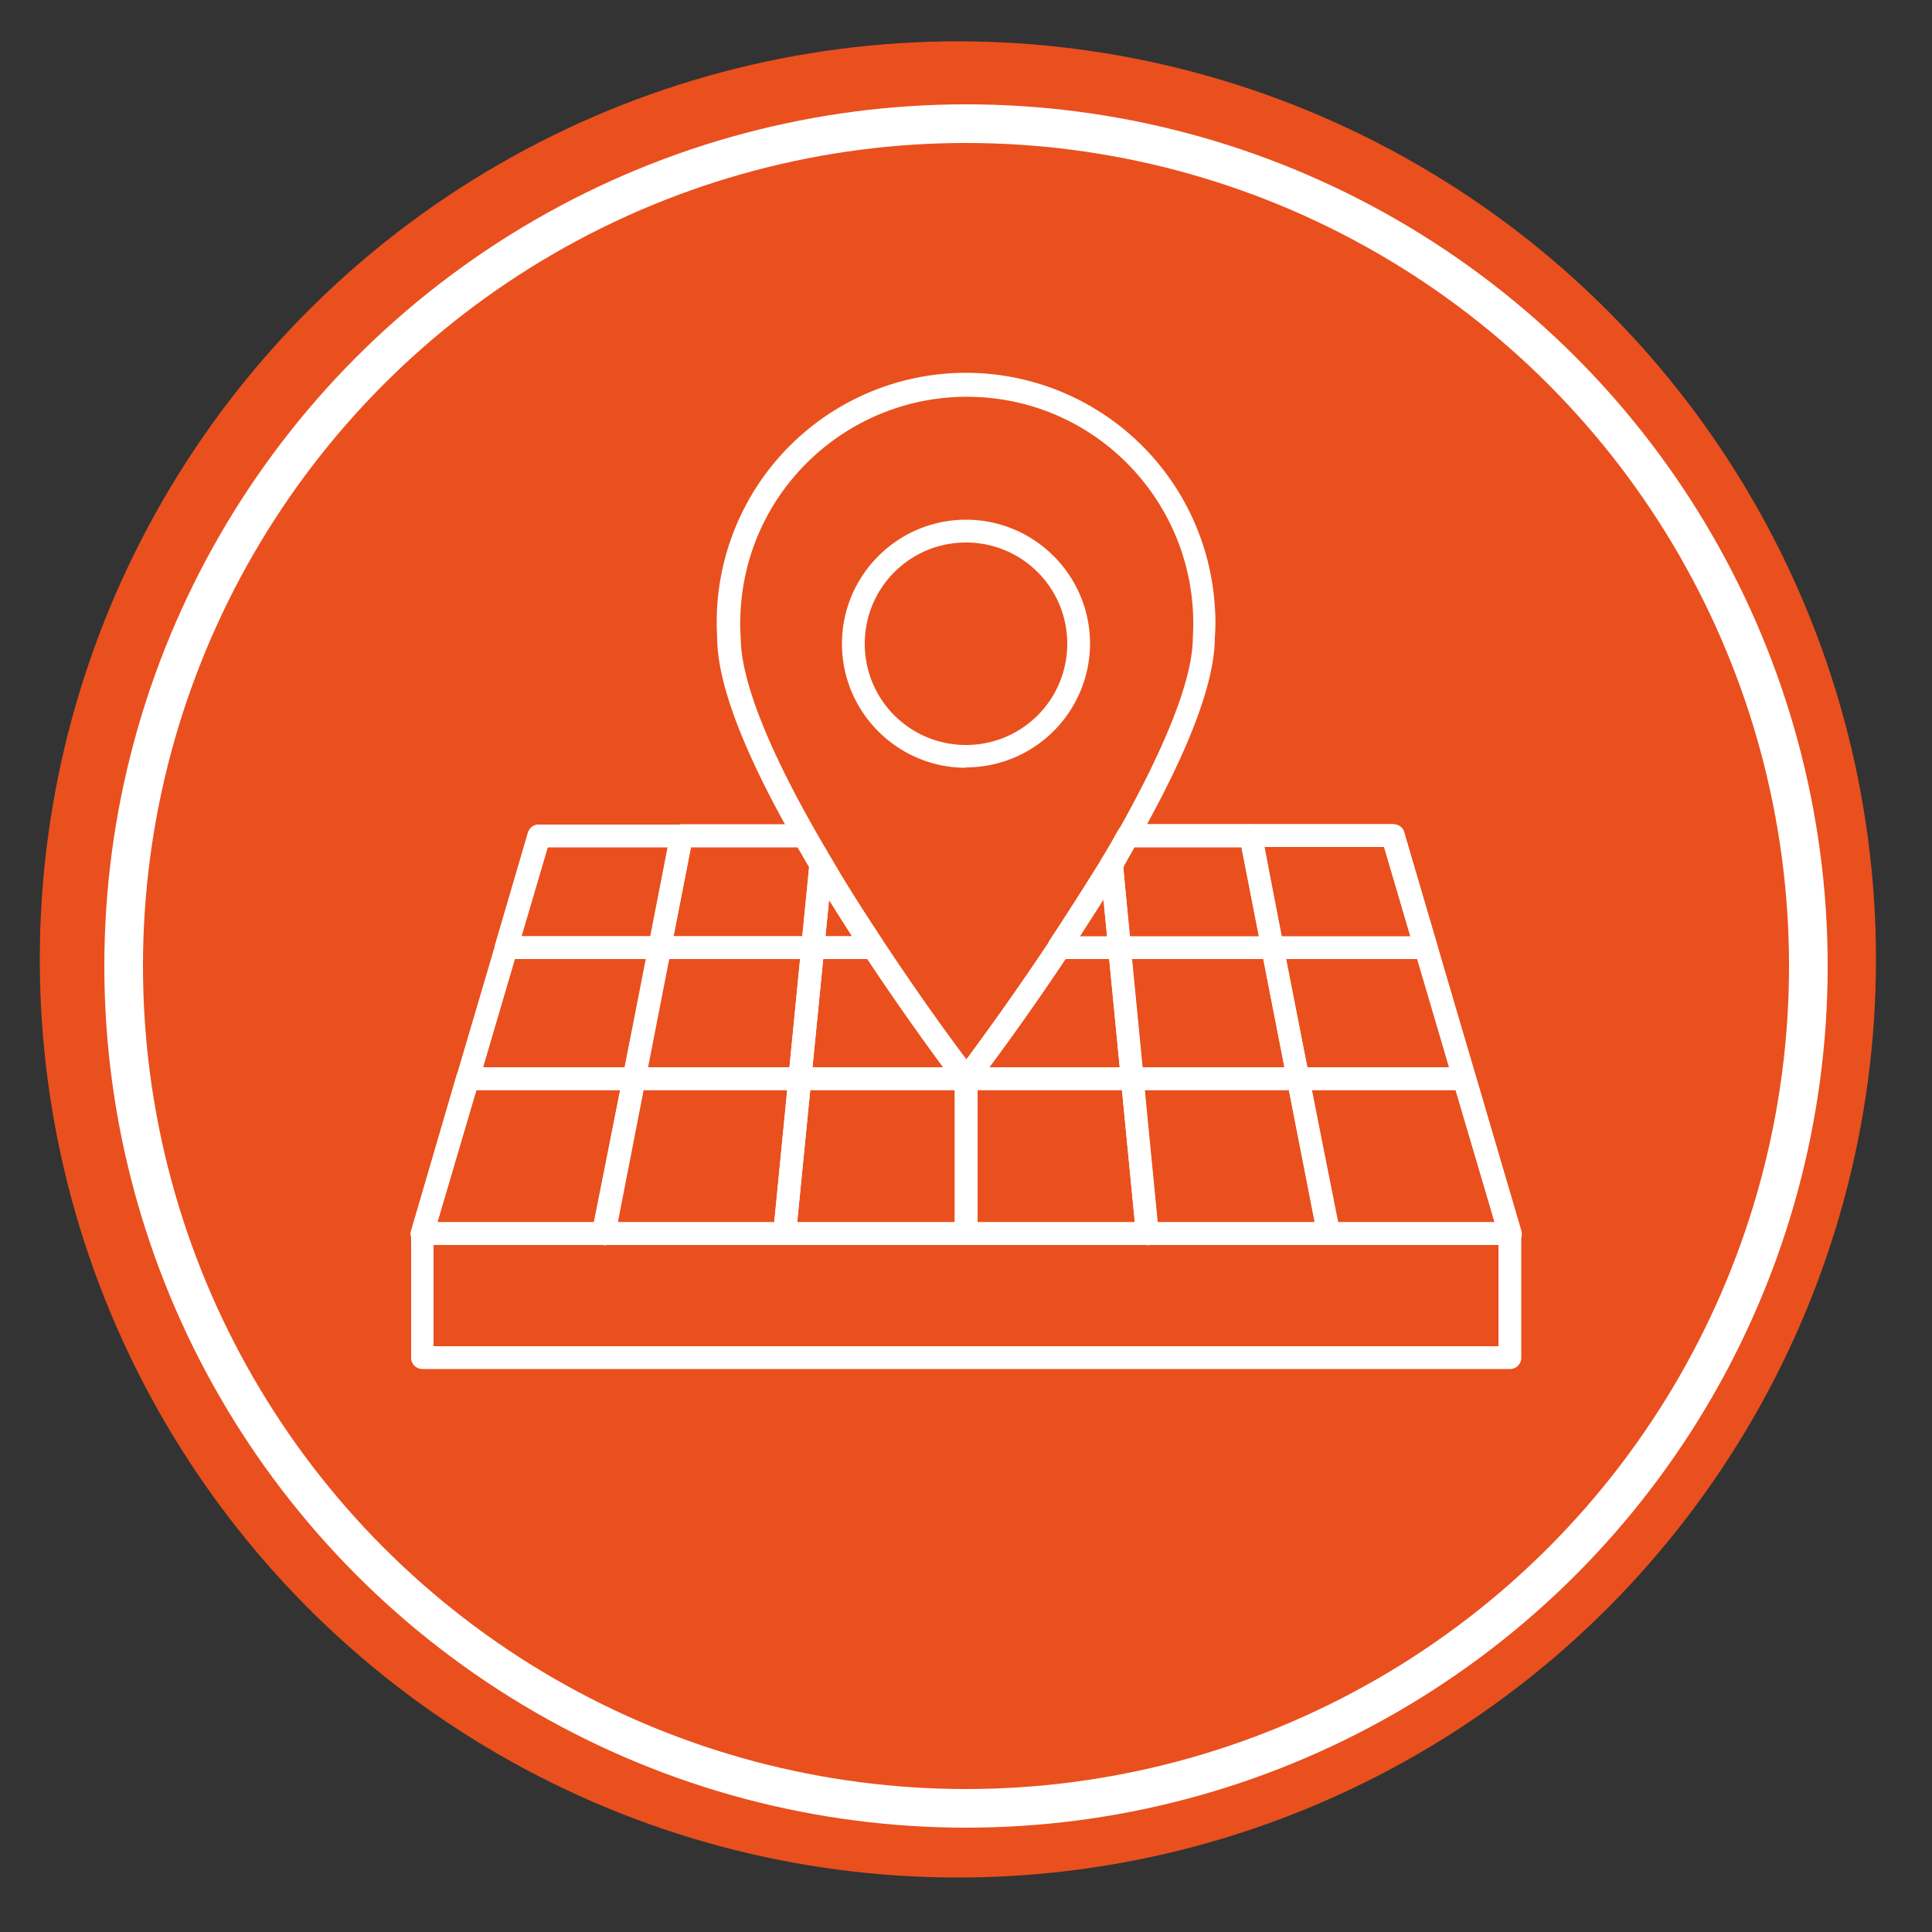 <svg xmlns="http://www.w3.org/2000/svg" viewBox="0 0 50 50"><rect x="0" y="0" width="50" height="50" fill="#333333" stroke="none"/><defs><style>.cls-2{fill:#fff;stroke-width:0}</style></defs><g id="Backgrounds"><circle cx="24.79" cy="24.83" r="23.76" fill="#e9501e" stroke-width="0"/><circle cx="25" cy="25" r="21.8" fill="none" stroke="#fff" stroke-miterlimit="10"/></g><g id="Layer_10"><path d="M39.07 32.22h-4.69a.29.29 0 0 1-.29-.24l-2.01-10.3c-.02-.09 0-.17.06-.24.06-.07.14-.11.23-.11h3.68c.13 0 .26.08.29.21l3.03 10.3a.28.28 0 0 1-.2.36c-.03 0-.06.01-.09.01zm-4.45-.59h4.06l-2.86-9.71h-3.1l1.9 9.71zM25 28.21c-.09 0-.18-.04-.24-.12-.38-.5-1.33-1.78-2.4-3.4l-.02-.02c-.5-.75-.95-1.47-1.35-2.15-.15-.25-.29-.5-.43-.75-1.33-2.33-2-4.1-2-5.28a6.454 6.454 0 0 1 6.05-6.83 6.454 6.454 0 0 1 6.83 6.05c.02.26.02.52 0 .78 0 1.17-.67 2.93-2 5.28-.14.25-.29.5-.43.75-.4.68-.86 1.4-1.35 2.15v.02c-1.07 1.62-2.03 2.9-2.39 3.38-.06.08-.16.14-.26.14zm-2.14-3.81c.89 1.33 1.69 2.45 2.14 3.03.46-.62 1.26-1.72 2.14-3.04 0 0 0-.02.01-.03.49-.74.95-1.47 1.37-2.14.15-.24.29-.49.43-.74 1.24-2.21 1.92-3.93 1.92-4.98.2-3.23-2.25-6.02-5.48-6.22-3.23-.2-6.02 2.25-6.22 5.48-.02.25-.02.49 0 .74 0 1.05.66 2.77 1.92 4.98.14.25.29.5.43.74.39.68.85 1.4 1.34 2.14v.03zm4.53.14z" class="cls-2"/><path d="M34.38 32.22h-4.69c-.15 0-.28-.11-.29-.26l-.72-7.4v-.03l-.21-2.13c0-.06 0-.13.04-.18.15-.24.29-.49.43-.74.05-.09.15-.15.26-.15h3.17c.14 0 .27.1.29.24l.55 2.9v.03l1.47 7.37c.03.16-.07.31-.23.34h-.06zm-4.42-.59h4.07l-1.38-7.04v-.02l-.52-2.64h-2.77c-.1.17-.2.35-.29.52l.2 2.05v.03l.69 7.09z" class="cls-2"/><path d="M29.69 32.22H25a.29.29 0 0 1-.29-.29v-4.01c0-.08.03-.15.08-.21.39-.51 1.31-1.76 2.35-3.32 0 0 0-.02.01-.03.49-.74.95-1.47 1.37-2.14.08-.14.26-.19.4-.11.08.05.14.13.14.23l.2 2.16v.03l.72 7.37c0 .08-.02.16-.08.23-.06.06-.13.1-.22.1zm-4.4-.59h4.08l-.69-7.07v-.03l-.12-1.25c-.29.45-.59.92-.9 1.39v.02a76.71 76.71 0 0 1-2.36 3.33v3.62z" class="cls-2"/><path d="M25 32.22h-4.69c-.08 0-.16-.04-.22-.1-.06-.06-.08-.14-.08-.23l.94-9.56c.01-.12.1-.23.23-.26.12-.03.25.03.32.13.4.68.86 1.4 1.35 2.14l.02.03c1.05 1.59 1.99 2.86 2.35 3.32.05.05.08.12.08.2v4.01c0 .16-.13.29-.29.29zm-4.37-.59h4.08v-3.62c-.41-.55-1.33-1.79-2.35-3.33l-.02-.02c-.31-.47-.61-.94-.88-1.39l-.83 8.36z" class="cls-2"/><path d="M20.31 32.22h-4.69c-.16 0-.3-.13-.3-.29v-.06l1.47-7.37v-.02l.56-2.91c.03-.14.15-.24.29-.24h3.17c.11 0 .2.06.26.15.14.25.29.5.43.74.03.05.05.12.04.18l-.94 9.56c-.02.15-.14.26-.29.26zm-4.34-.59h4.07l.9-9.19c-.1-.17-.2-.35-.29-.52h-2.77l-.52 2.64-1.39 7.07z" class="cls-2"/><path d="M15.62 32.22h-4.69c-.16 0-.3-.12-.3-.28 0-.03 0-.06.01-.09l3.04-10.3c.04-.13.16-.22.29-.21h3.67c.09 0 .17.04.23.11s.08.16.06.24l-2.01 10.3c-.03.14-.15.24-.29.24zm-4.3-.59h4.06l1.9-9.71h-3.1l-2.86 9.71z" class="cls-2"/><path d="M25 28.21H12.1c-.09 0-.18-.04-.23-.12-.06-.07-.07-.17-.05-.26l1-3.39c.04-.13.16-.22.29-.21h9.5c.1 0 .19.05.24.13 1.06 1.6 2.01 2.88 2.37 3.36.07.09.08.21.04.32-.05.1-.14.16-.25.16zm-12.5-.59h11.91a70.47 70.47 0 0 1-1.96-2.8h-9.13l-.82 2.8z" class="cls-2"/><path d="M37.9 28.21H25c-.11 0-.21-.06-.26-.16-.04-.1-.03-.21.03-.29.38-.5 1.32-1.76 2.38-3.37.05-.08.15-.13.24-.13h9.51c.13 0 .26.08.29.21l1 3.39a.28.28 0 0 1-.2.36c-.03 0-.06.01-.09.01zm-12.31-.59h11.92l-.82-2.8h-9.12c-.79 1.19-1.51 2.19-1.97 2.8z" class="cls-2"/><path d="M39.07 32.22H10.93c-.16 0-.3-.12-.3-.28 0-.03 0-.06.01-.09l1.17-4.01a.3.3 0 0 1 .29-.21h25.8a.3.3 0 0 1 .29.21l1.17 4.01a.28.28 0 0 1-.2.36c-.03 0-.06.01-.09.01zm-27.75-.59h27.36l-1.01-3.42H12.33l-1.01 3.42zm11.28-6.81h-9.5c-.16 0-.3-.12-.3-.28 0-.03 0-.06.01-.09l.85-2.9c.04-.13.16-.22.29-.21h6.86c.11 0 .2.06.26.15.14.25.29.5.43.74.4.68.86 1.4 1.35 2.14.06.09.06.2.01.29-.05.1-.15.16-.26.16zm-9.11-.59h8.57c-.38-.59-.74-1.17-1.07-1.71-.12-.2-.23-.4-.35-.59h-6.48l-.68 2.3zm23.41.59h-9.5c-.11 0-.21-.06-.26-.16a.299.299 0 0 1 .01-.29c.49-.75.95-1.47 1.37-2.15.15-.24.29-.49.43-.74.05-.09.15-.15.26-.15h6.84c.13 0 .26.08.29.21l.85 2.9a.28.28 0 0 1-.2.36c-.03 0-.06.01-.09.01zm-8.97-.59h8.57l-.68-2.31h-6.47c-.11.2-.23.4-.35.59-.33.56-.68 1.13-1.08 1.73z" class="cls-2"/><path d="M39.07 35.43H10.93a.29.29 0 0 1-.29-.29v-3.2c0-.16.13-.29.29-.29h28.15c.16 0 .29.13.29.29v3.2c0 .16-.13.29-.29.29zm-27.85-.59h27.56v-2.62H11.22v2.62zM25 28.22a.29.29 0 1 1 0-.58.29.29 0 0 1 0 .58zm0-8.35c-1.77 0-3.21-1.44-3.21-3.21s1.44-3.21 3.21-3.21 3.21 1.44 3.21 3.21a3.212 3.212 0 0 1-3.21 3.2zm0-5.83c-1.45 0-2.62 1.17-2.62 2.62s1.17 2.62 2.62 2.62 2.62-1.17 2.62-2.62c0-1.45-1.17-2.62-2.62-2.62z" class="cls-2"/></g></svg>